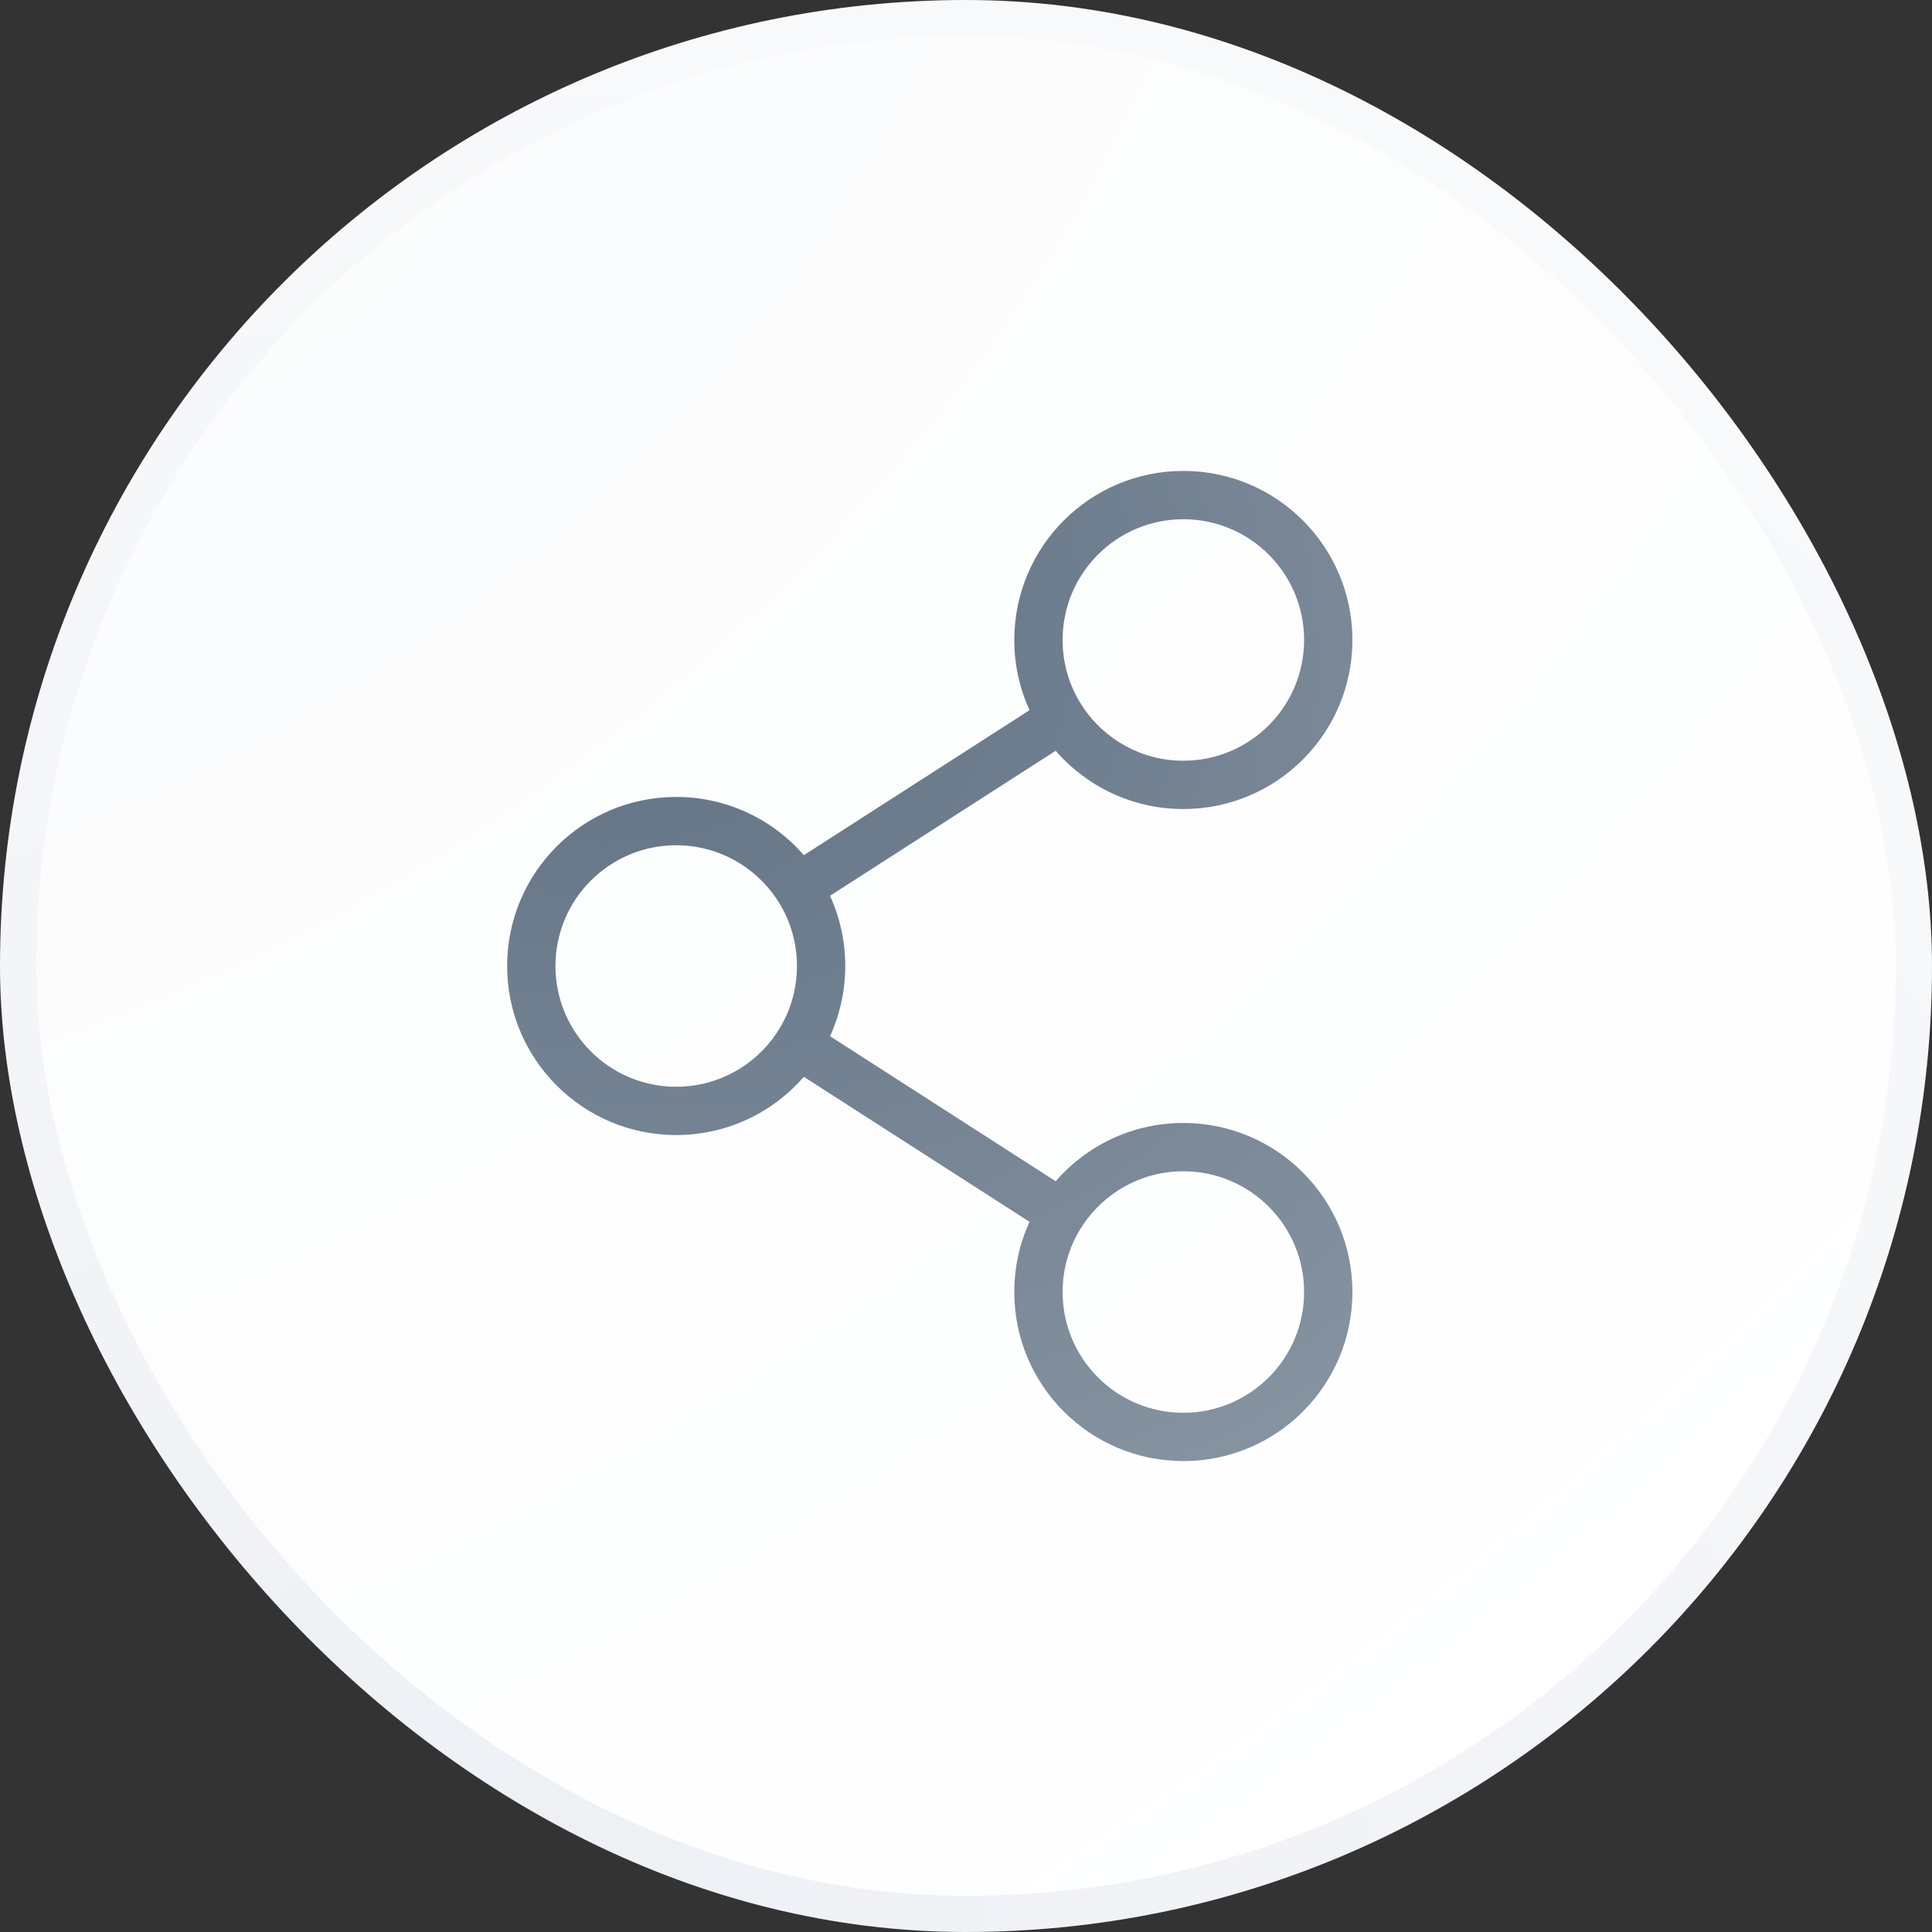<svg width="80" height="80" viewBox="0 0 80 80" fill="none" xmlns="http://www.w3.org/2000/svg">
<rect x="0" y="0" width="80" height="80" fill="#333333" stroke="none"/>
<rect x="0.75" y="0.75" width="78.5" height="78.5" rx="39.25" fill="url(#paint0_radial_520_57059)"/>
<path fill-rule="evenodd" clip-rule="evenodd" d="M44 26.5C44 23.739 46.239 21.5 49 21.5C51.761 21.5 54 23.739 54 26.5C54 29.261 51.761 31.5 49 31.5C47.261 31.5 45.73 30.612 44.834 29.266C44.822 29.244 44.81 29.224 44.797 29.203C44.783 29.182 44.769 29.161 44.754 29.142C44.276 28.375 44 27.47 44 26.5ZM49 33.5C46.889 33.5 44.996 32.566 43.713 31.088L34.369 37.092C34.774 37.978 35 38.963 35 40C35 41.037 34.774 42.022 34.37 42.907L43.713 48.912C44.997 47.434 46.889 46.5 49 46.5C52.866 46.5 56 49.634 56 53.5C56 57.366 52.866 60.5 49 60.5C45.134 60.5 42 57.366 42 53.5C42 52.463 42.225 51.478 42.63 50.593L33.286 44.589C32.003 46.066 30.11 47 28 47C24.134 47 21 43.866 21 40C21 36.134 24.134 33 28 33C30.11 33 32.003 33.934 33.286 35.411L42.63 29.407C42.225 28.521 42 27.537 42 26.5C42 22.634 45.134 19.5 49 19.5C52.866 19.5 56 22.634 56 26.5C56 30.366 52.866 33.5 49 33.5ZM32.253 42.63C32.235 42.654 32.218 42.678 32.202 42.703C32.186 42.727 32.172 42.752 32.158 42.778C31.261 44.118 29.734 45 28 45C25.239 45 23 42.761 23 40C23 37.239 25.239 35 28 35C29.734 35 31.262 35.883 32.159 37.223C32.172 37.248 32.186 37.273 32.202 37.297C32.218 37.322 32.235 37.346 32.252 37.368C32.726 38.133 33 39.035 33 40C33 40.965 32.727 41.866 32.253 42.63ZM44.755 50.857C44.276 51.624 44 52.53 44 53.5C44 56.261 46.239 58.5 49 58.5C51.761 58.5 54 56.261 54 53.5C54 50.739 51.761 48.5 49 48.5C47.261 48.5 45.729 49.388 44.833 50.735C44.822 50.756 44.81 50.776 44.797 50.797C44.783 50.818 44.769 50.838 44.755 50.857Z" fill="url(#paint1_radial_520_57059)"/>
<rect x="0.75" y="0.75" width="78.5" height="78.5" rx="39.25" stroke="url(#paint2_radial_520_57059)" stroke-width="1.5"/>
<defs>
<radialGradient id="paint0_radial_520_57059" cx="0" cy="0" r="1" gradientUnits="userSpaceOnUse" gradientTransform="translate(2.008 -4.58815e-06) rotate(52.536) scale(100.859 147.245)">
<stop stop-color="#FAFBFC"/>
<stop offset="1" stop-color="white"/>
</radialGradient>
<radialGradient id="paint1_radial_520_57059" cx="0" cy="0" r="1" gradientUnits="userSpaceOnUse" gradientTransform="translate(19.748 17.877) rotate(39.598) scale(72.362 54.536)">
<stop stop-color="#57697C"/>
<stop offset="1" stop-color="#96A1AD"/>
</radialGradient>
<radialGradient id="paint2_radial_520_57059" cx="0" cy="0" r="1" gradientUnits="userSpaceOnUse" gradientTransform="translate(23.301 80.032) rotate(-81.676) scale(80.884 83.495)">
<stop stop-color="#EDF0F4"/>
<stop offset="1" stop-color="#F8F9FB"/>
</radialGradient>
</defs>
</svg>
